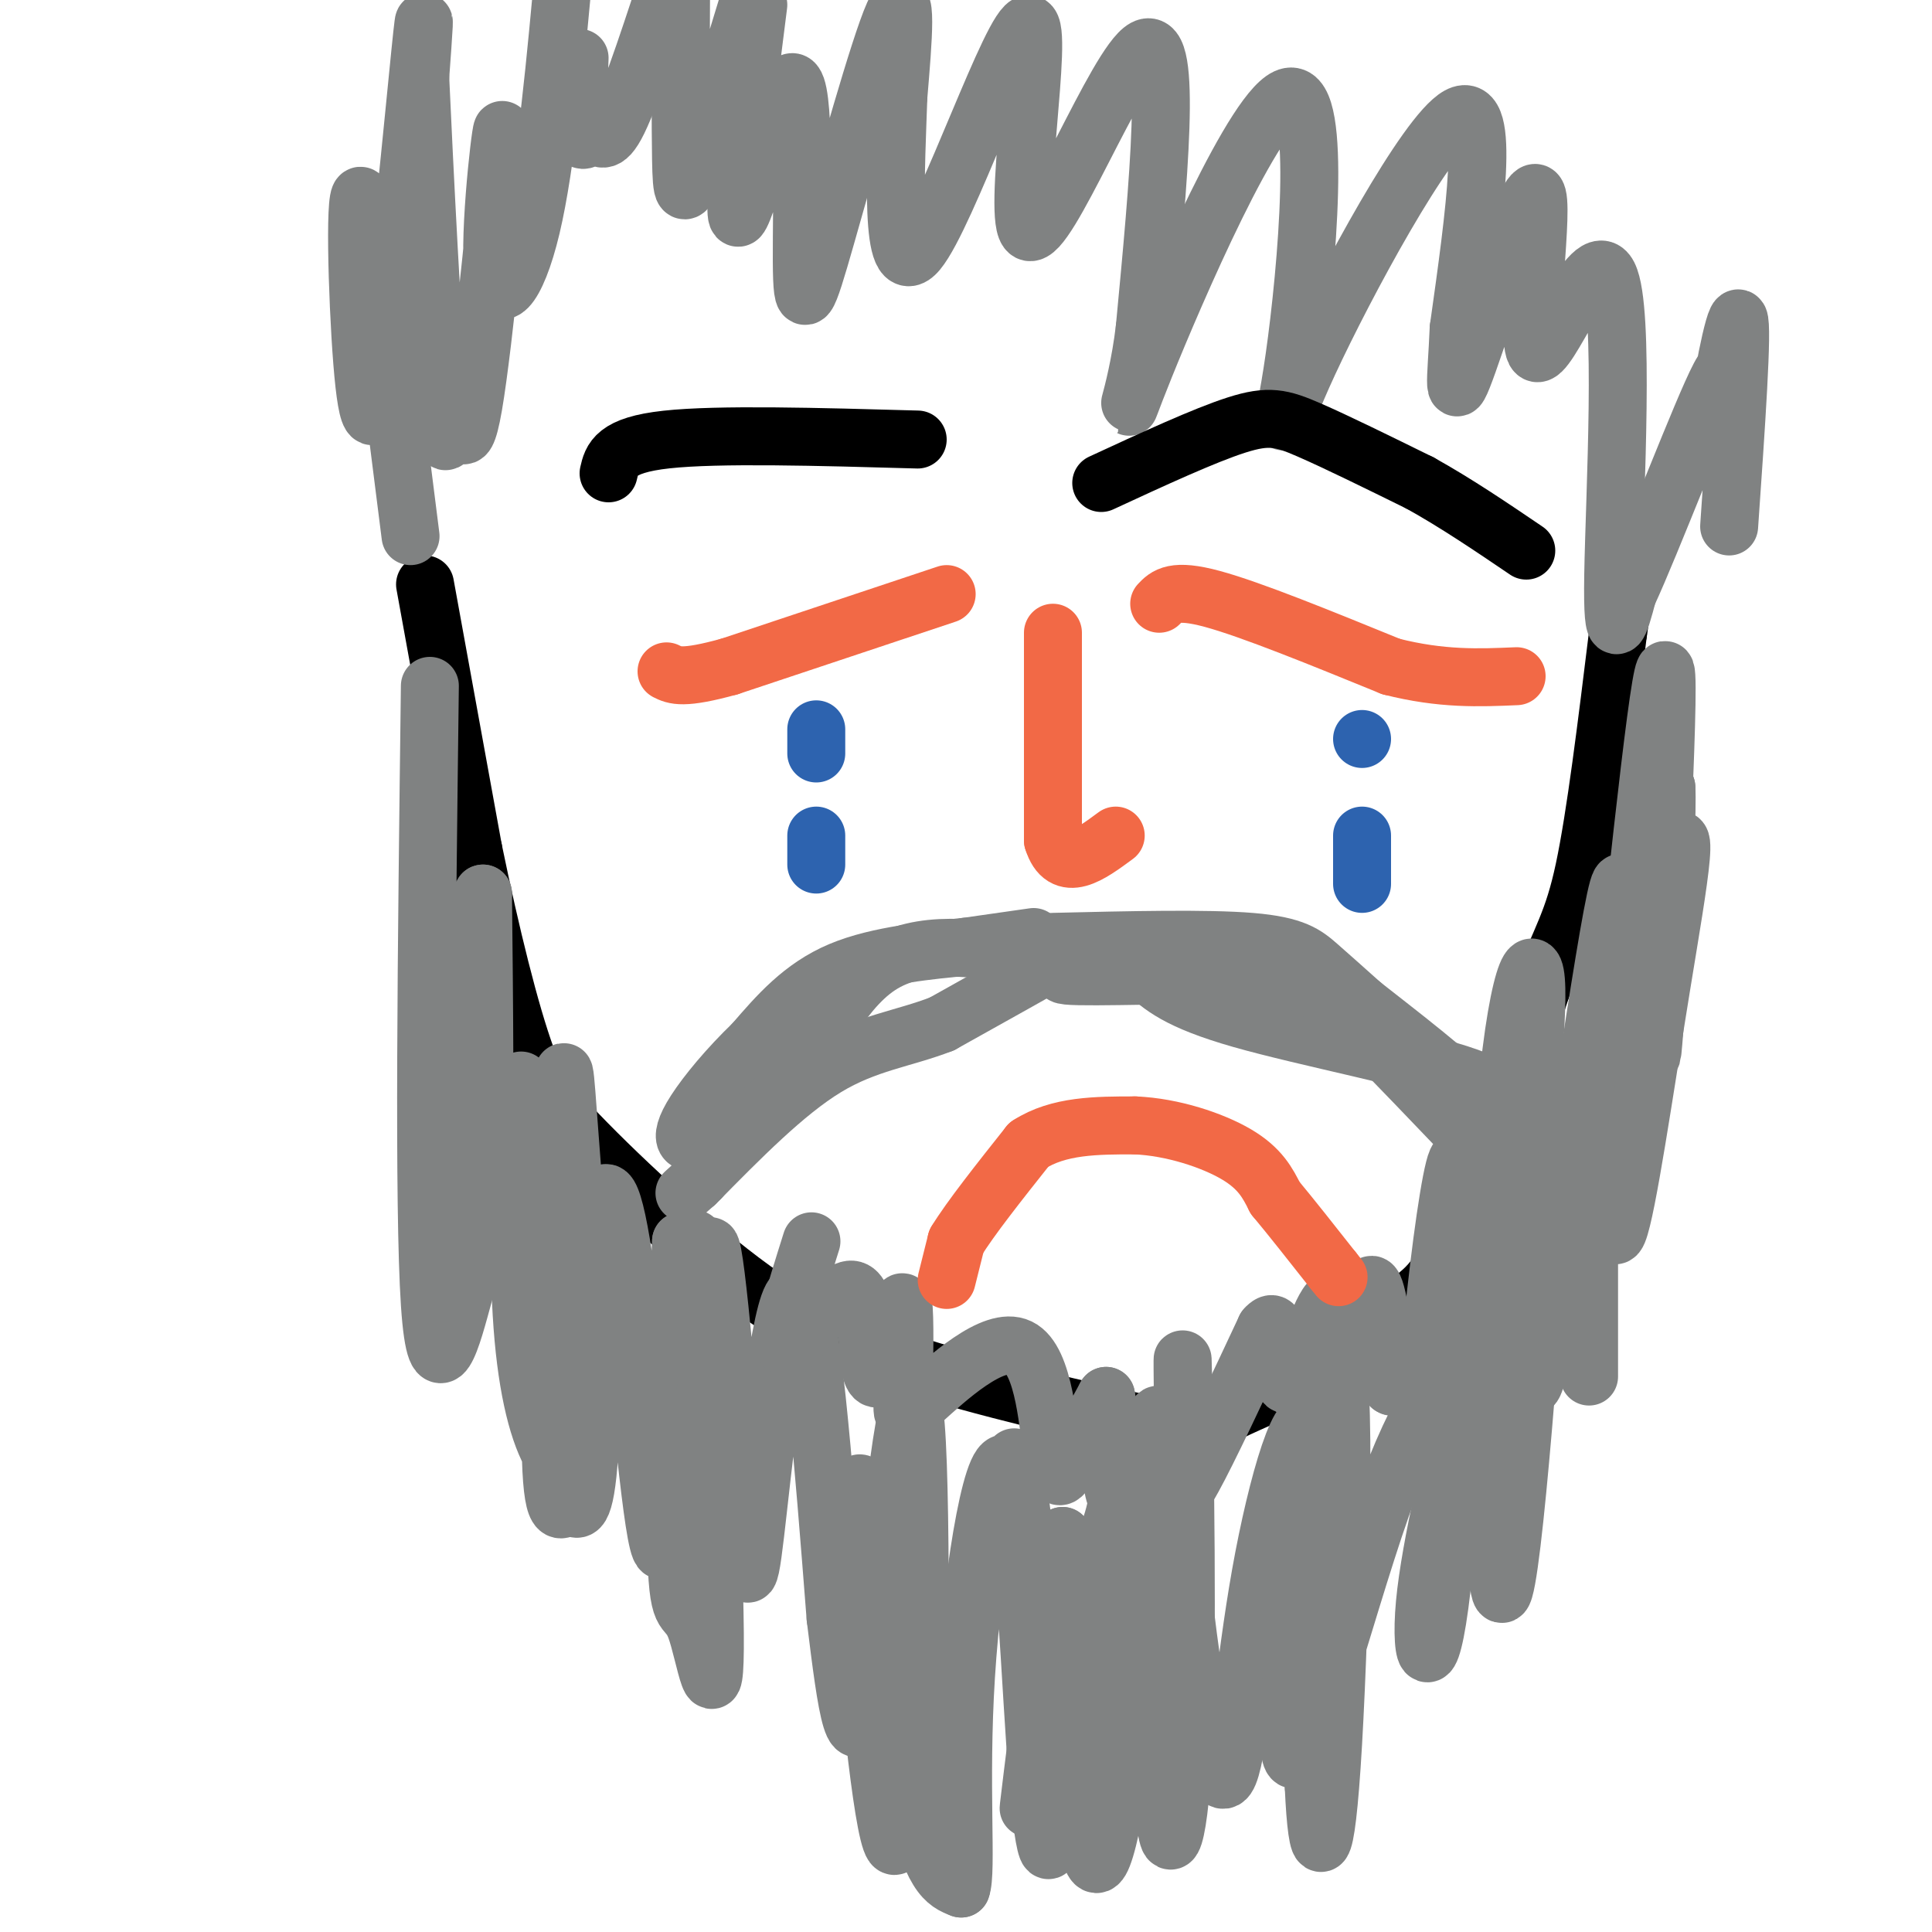 <svg viewBox='0 0 400 400' version='1.1' xmlns='http://www.w3.org/2000/svg' xmlns:xlink='http://www.w3.org/1999/xlink'><g fill='none' stroke='#000000' stroke-width='12' stroke-linecap='round' stroke-linejoin='round'><path d='M88,121c0.000,0.000 10.000,55.000 10,55'/><path d='M98,176c3.600,17.489 7.600,33.711 11,43c3.400,9.289 6.200,11.644 9,14'/><path d='M118,233c8.467,9.067 25.133,24.733 38,34c12.867,9.267 21.933,12.133 31,15'/><path d='M187,282c15.762,5.190 39.667,10.667 51,13c11.333,2.333 10.095,1.524 12,0c1.905,-1.524 6.952,-3.762 12,-6'/><path d='M262,289c7.107,-4.357 18.875,-12.250 26,-17c7.125,-4.750 9.607,-6.357 14,-17c4.393,-10.643 10.696,-30.321 17,-50'/><path d='M319,205c4.333,-11.156 6.667,-14.044 9,-25c2.333,-10.956 4.667,-29.978 7,-49'/><path d='M335,131c1.667,-11.333 2.333,-15.167 3,-19'/></g>
<g fill='none' stroke='#808282' stroke-width='12' stroke-linecap='round' stroke-linejoin='round'><path d='M89,142c-0.673,53.958 -1.345,107.917 0,128c1.345,20.083 4.708,6.292 7,-2c2.292,-8.292 3.512,-11.083 4,-24c0.488,-12.917 0.244,-35.958 0,-59'/><path d='M100,185c-0.408,-0.719 -1.429,26.982 0,48c1.429,21.018 5.308,35.351 7,31c1.692,-4.351 1.198,-27.386 1,-36c-0.198,-8.614 -0.099,-2.807 0,3'/><path d='M108,231c-0.239,8.105 -0.835,26.867 0,41c0.835,14.133 3.103,23.637 6,29c2.897,5.363 6.423,6.586 7,-7c0.577,-13.586 -1.794,-41.982 -3,-58c-1.206,-16.018 -1.248,-19.659 -2,-4c-0.752,15.659 -2.215,50.617 -2,67c0.215,16.383 2.107,14.192 4,12'/><path d='M118,311c1.474,2.523 3.160,2.831 4,-10c0.840,-12.831 0.833,-38.800 2,-49c1.167,-10.200 3.506,-4.631 6,15c2.494,19.631 5.141,53.323 7,54c1.859,0.677 2.929,-31.662 4,-64'/><path d='M141,257c0.230,3.482 -1.194,44.188 -1,62c0.194,17.812 2.008,12.729 4,18c1.992,5.271 4.163,20.898 4,1c-0.163,-19.898 -2.659,-75.319 -4,-81c-1.341,-5.681 -1.526,38.377 -1,56c0.526,17.623 1.763,8.812 3,0'/><path d='M146,313c0.364,-15.643 -0.226,-54.750 1,-55c1.226,-0.250 4.267,38.356 6,56c1.733,17.644 2.159,14.327 4,-2c1.841,-16.327 5.097,-45.665 8,-44c2.903,1.665 5.451,34.332 8,67'/><path d='M173,335c2.300,18.716 4.049,32.006 7,15c2.951,-17.006 7.102,-64.309 9,-59c1.898,5.309 1.542,63.231 1,75c-0.542,11.769 -1.271,-22.616 -2,-57'/><path d='M188,309c-0.372,9.114 -0.301,60.398 -2,71c-1.699,10.602 -5.167,-19.478 -7,-42c-1.833,-22.522 -2.032,-37.487 0,-28c2.032,9.487 6.295,43.425 10,61c3.705,17.575 6.853,18.788 10,20'/><path d='M199,391c1.306,-3.259 -0.428,-21.406 1,-44c1.428,-22.594 6.018,-49.634 9,-43c2.982,6.634 4.356,46.943 6,66c1.644,19.057 3.558,16.861 2,-4c-1.558,-20.861 -6.588,-60.389 -7,-64c-0.412,-3.611 3.794,28.694 8,61'/><path d='M218,363c2.416,11.318 4.456,9.113 6,14c1.544,4.887 2.592,16.866 6,1c3.408,-15.866 9.176,-59.577 11,-62c1.824,-2.423 -0.294,36.443 0,54c0.294,17.557 3.002,13.804 4,-8c0.998,-21.804 0.285,-61.658 0,-75c-0.285,-13.342 -0.143,-0.171 0,13'/><path d='M245,300c-0.717,17.832 -2.510,55.914 -5,59c-2.490,3.086 -5.678,-28.822 -7,-42c-1.322,-13.178 -0.777,-7.625 -3,-1c-2.223,6.625 -7.214,14.322 -11,28c-3.786,13.678 -6.367,33.337 -6,30c0.367,-3.337 3.684,-29.668 7,-56'/><path d='M220,318c3.497,8.445 8.738,57.559 11,56c2.262,-1.559 1.544,-53.789 1,-63c-0.544,-9.211 -0.916,24.597 0,37c0.916,12.403 3.119,3.401 4,-4c0.881,-7.401 0.441,-13.200 0,-19'/><path d='M236,325c0.654,-12.376 2.289,-33.816 4,-32c1.711,1.816 3.497,26.887 6,46c2.503,19.113 5.722,32.267 8,29c2.278,-3.267 3.613,-22.957 7,-42c3.387,-19.043 8.825,-37.441 11,-30c2.175,7.441 1.088,40.720 0,74'/><path d='M272,370c0.696,15.686 2.438,17.900 4,-9c1.562,-26.900 2.946,-82.915 0,-79c-2.946,3.915 -10.223,67.761 -9,80c1.223,12.239 10.945,-27.128 19,-50c8.055,-22.872 14.444,-29.249 17,-30c2.556,-0.751 1.278,4.125 0,9'/><path d='M303,291c-1.960,9.478 -6.859,28.672 -8,41c-1.141,12.328 1.478,17.789 4,-8c2.522,-25.789 4.948,-82.828 3,-84c-1.948,-1.172 -8.271,53.522 -7,65c1.271,11.478 10.135,-20.261 19,-52'/><path d='M314,253c4.523,-16.286 6.331,-31.002 5,-8c-1.331,23.002 -5.800,83.722 -8,85c-2.200,1.278 -2.131,-56.887 0,-91c2.131,-34.113 6.323,-44.175 7,-36c0.677,8.175 -2.162,34.588 -5,61'/><path d='M313,264c6.110,-9.855 23.886,-64.991 31,-83c7.114,-18.009 3.567,1.111 0,23c-3.567,21.889 -7.153,46.547 -9,51c-1.847,4.453 -1.956,-11.299 0,-30c1.956,-18.701 5.978,-40.350 10,-62'/><path d='M345,163c0.571,8.429 -3.000,60.500 -3,55c0.000,-5.500 3.571,-68.571 3,-78c-0.571,-9.429 -5.286,34.786 -10,79'/><path d='M335,219c-0.696,-1.291 2.565,-44.017 0,-35c-2.565,9.017 -10.956,69.778 -15,92c-4.044,22.222 -3.743,5.906 -1,-8c2.743,-13.906 7.926,-25.402 10,-29c2.074,-3.598 1.037,0.701 0,5'/><path d='M329,244c0.000,7.667 0.000,24.333 0,41'/><path d='M214,194c0.000,0.000 -14.000,2.000 -14,2'/><path d='M200,196c-7.156,0.756 -18.044,1.644 -26,5c-7.956,3.356 -12.978,9.178 -18,15'/><path d='M156,216c-5.345,5.131 -9.708,10.458 -12,14c-2.292,3.542 -2.512,5.298 -2,6c0.512,0.702 1.756,0.351 3,0'/><path d='M145,236c3.500,-0.738 10.750,-2.583 17,-10c6.250,-7.417 11.500,-20.405 20,-26c8.500,-5.595 20.250,-3.798 32,-2'/><path d='M214,198c7.422,-0.933 9.978,-2.267 6,0c-3.978,2.267 -14.489,8.133 -25,14'/><path d='M195,212c-8.022,3.111 -15.578,3.889 -24,9c-8.422,5.111 -17.711,14.556 -27,24'/><path d='M144,245c-4.333,3.833 -1.667,1.417 1,-1'/><path d='M218,195c15.956,-0.378 31.911,-0.756 41,0c9.089,0.756 11.311,2.644 14,5c2.689,2.356 5.844,5.178 9,8'/><path d='M282,208c6.689,5.289 18.911,14.511 25,21c6.089,6.489 6.044,10.244 6,14'/><path d='M313,243c0.501,0.635 -1.247,-4.778 -1,-9c0.247,-4.222 2.490,-7.252 -8,-11c-10.490,-3.748 -33.711,-8.214 -47,-12c-13.289,-3.786 -16.644,-6.893 -20,-10'/><path d='M237,201c-8.727,-1.276 -20.545,0.534 -16,1c4.545,0.466 25.455,-0.413 37,0c11.545,0.413 13.727,2.118 16,4c2.273,1.882 4.636,3.941 7,6'/><path d='M281,212c5.833,5.833 16.917,17.417 28,29'/><path d='M168,257c-3.485,11.086 -6.970,22.172 -5,22c1.970,-0.172 9.394,-11.603 13,-12c3.606,-0.397 3.394,10.239 4,15c0.606,4.761 2.030,3.646 3,2c0.970,-1.646 1.485,-3.823 2,-6'/><path d='M185,278c0.748,-3.726 1.617,-10.041 2,-8c0.383,2.041 0.280,12.440 0,18c-0.280,5.560 -0.738,6.283 4,2c4.738,-4.283 14.672,-13.571 20,-11c5.328,2.571 6.050,17.000 7,23c0.950,6.000 2.129,3.571 4,0c1.871,-3.571 4.436,-8.286 7,-13'/><path d='M229,289c1.034,4.305 0.120,21.568 3,22c2.880,0.432 9.556,-15.967 12,-19c2.444,-3.033 0.658,7.299 0,13c-0.658,5.701 -0.188,6.772 3,1c3.188,-5.772 9.094,-18.386 15,-31'/><path d='M262,275c2.852,-3.341 2.481,3.808 3,8c0.519,4.192 1.926,5.427 4,1c2.074,-4.427 4.814,-14.517 7,-15c2.186,-0.483 3.819,8.639 5,8c1.181,-0.639 1.909,-11.040 3,-11c1.091,0.040 2.546,10.520 4,21'/><path d='M288,287c1.833,1.333 4.417,-5.833 7,-13'/></g>
<g fill='none' stroke='#f26946' stroke-width='12' stroke-linecap='round' stroke-linejoin='round'><path d='M196,265c0.000,0.000 2.000,-8.000 2,-8'/><path d='M198,257c2.833,-4.667 8.917,-12.333 15,-20'/><path d='M213,237c6.167,-4.000 14.083,-4.000 22,-4'/><path d='M235,233c7.733,0.311 16.067,3.089 21,6c4.933,2.911 6.467,5.956 8,9'/><path d='M264,248c3.333,4.000 7.667,9.500 12,15'/><path d='M276,263c2.000,2.500 1.000,1.250 0,0'/><path d='M196,123c0.000,0.000 -45.000,15.000 -45,15'/><path d='M151,138c-9.667,2.667 -11.333,1.833 -13,1'/><path d='M240,125c1.500,-1.583 3.000,-3.167 11,-1c8.000,2.167 22.500,8.083 37,14'/><path d='M288,138c10.500,2.667 18.250,2.333 26,2'/><path d='M218,131c0.000,0.000 0.000,43.000 0,43'/><path d='M218,174c2.167,7.000 7.583,3.000 13,-1'/></g>
<g fill='none' stroke='#2d63af' stroke-width='12' stroke-linecap='round' stroke-linejoin='round'><path d='M169,151c0.000,0.000 0.000,5.000 0,5'/><path d='M169,173c0.000,0.000 0.000,6.000 0,6'/><path d='M282,153c0.000,0.000 0.000,0.000 0,0'/><path d='M282,173c0.000,0.000 0.000,10.000 0,10'/></g>
<g fill='none' stroke='#808282' stroke-width='12' stroke-linecap='round' stroke-linejoin='round'><path d='M85,111c-4.131,-32.917 -8.262,-65.834 -10,-70c-1.738,-4.166 -1.085,20.419 0,34c1.085,13.581 2.600,16.156 5,0c2.400,-16.156 5.686,-51.045 7,-64c1.314,-12.955 0.657,-3.978 0,5'/><path d='M87,16c0.758,16.583 2.655,55.541 4,69c1.345,13.459 2.140,1.420 3,1c0.860,-0.420 1.786,10.780 4,-2c2.214,-12.780 5.717,-49.539 6,-56c0.283,-6.461 -2.655,17.376 -2,27c0.655,9.624 4.901,5.035 8,-8c3.099,-13.035 5.049,-34.518 7,-56'/><path d='M120,12c-0.262,6.875 -0.524,13.750 0,16c0.524,2.250 1.833,-0.125 3,0c1.167,0.125 2.190,2.750 5,-3c2.810,-5.750 7.405,-19.875 12,-34'/><path d='M141,0c-0.067,12.867 -0.133,25.733 0,33c0.133,7.267 0.467,8.933 3,2c2.533,-6.933 7.267,-22.467 12,-38'/><path d='M157,1c-2.887,22.825 -5.774,45.650 -4,44c1.774,-1.650 8.207,-27.776 11,-28c2.793,-0.224 1.944,25.456 2,37c0.056,11.544 1.015,8.954 5,-5c3.985,-13.954 10.996,-39.273 14,-46c3.004,-6.727 2.002,5.136 1,17'/><path d='M186,20c-0.438,13.640 -2.032,39.241 4,32c6.032,-7.241 19.689,-47.322 23,-47c3.311,0.322 -3.724,41.048 0,43c3.724,1.952 18.207,-34.871 24,-38c5.793,-3.129 2.897,27.435 0,58'/><path d='M237,68c-1.782,14.988 -6.237,23.460 0,8c6.237,-15.460 23.166,-54.850 30,-56c6.834,-1.150 3.574,35.939 1,54c-2.574,18.061 -4.462,17.093 3,1c7.462,-16.093 24.275,-47.312 31,-51c6.725,-3.688 3.363,20.156 0,44'/><path d='M302,68c-0.461,11.193 -1.615,17.175 2,7c3.615,-10.175 11.999,-36.505 14,-35c2.001,1.505 -2.381,30.847 0,33c2.381,2.153 11.526,-22.882 15,-16c3.474,6.882 1.278,45.681 1,62c-0.278,16.319 1.361,10.160 3,4'/><path d='M337,123c4.837,-10.360 15.431,-38.262 19,-45c3.569,-6.738 0.115,7.686 0,6c-0.115,-1.686 3.110,-19.482 4,-18c0.890,1.482 -0.555,22.241 -2,43'/></g>
<g fill='none' stroke='#000000' stroke-width='12' stroke-linecap='round' stroke-linejoin='round'><path d='M190,91c-20.667,-0.583 -41.333,-1.167 -52,0c-10.667,1.167 -11.333,4.083 -12,7'/><path d='M228,100c10.667,-4.933 21.333,-9.867 28,-12c6.667,-2.133 9.333,-1.467 15,1c5.667,2.467 14.333,6.733 23,11'/><path d='M294,100c7.500,4.167 14.750,9.083 22,14'/></g>
</svg>